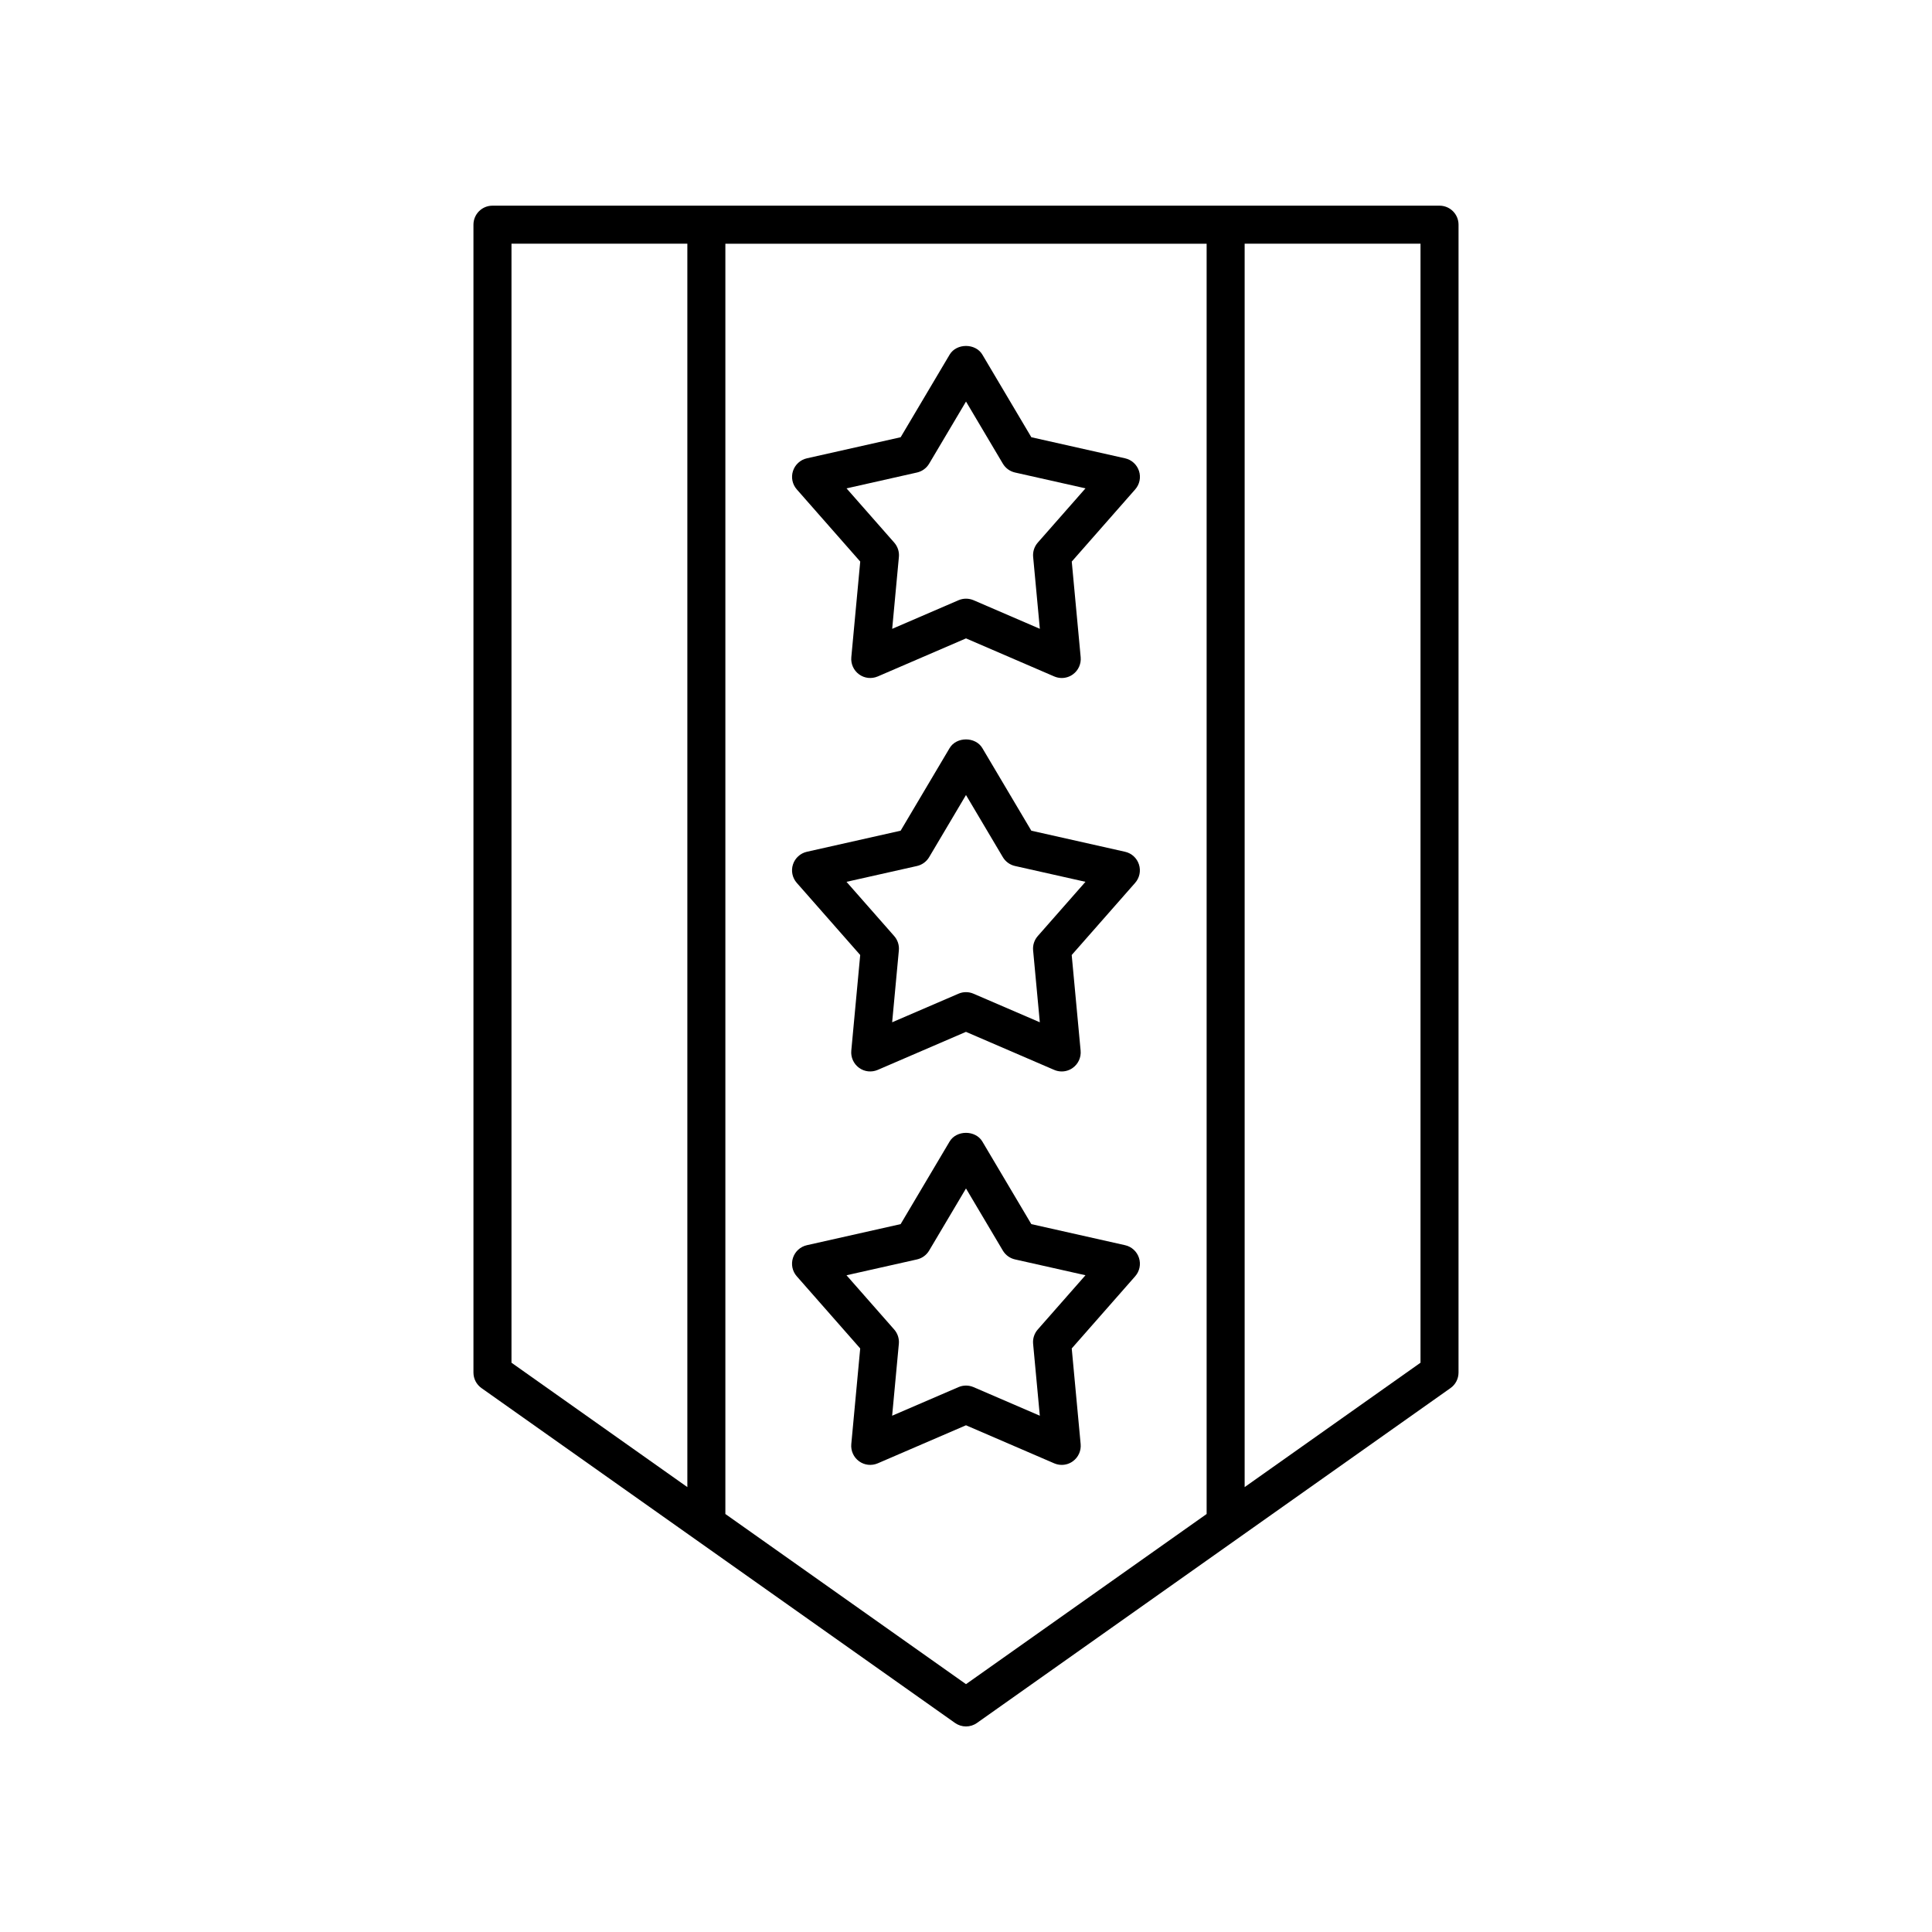 <?xml version="1.0" encoding="UTF-8"?>
<!-- Uploaded to: SVG Repo, www.svgrepo.com, Generator: SVG Repo Mixer Tools -->
<svg fill="#000000" width="800px" height="800px" version="1.1" viewBox="144 144 512 512" xmlns="http://www.w3.org/2000/svg">
 <g>
  <path d="m397.09 600.6c0.871 0.613 1.891 0.926 2.91 0.926s2.035-0.309 2.906-0.926l125.49-88.742c1.34-0.945 2.129-2.481 2.129-4.113l0.004-304.2c0-2.785-2.254-5.039-5.039-5.039h-250.98c-2.785 0-5.039 2.254-5.039 5.039v304.2c0 1.633 0.793 3.168 2.129 4.113zm2.91-10.281-63.77-45.094v-336.63h127.54v336.63zm120.45-85.184-46.605 32.961v-329.51h46.605zm-240.9-296.55h46.605v329.51l-46.605-32.961z"/>
  <path d="m371.97 292.82-2.363 25.348c-0.164 1.77 0.621 3.5 2.055 4.543 1.441 1.055 3.312 1.254 4.961 0.551l23.379-10.082 23.375 10.082c0.645 0.277 1.324 0.414 1.996 0.414 1.047 0 2.086-0.324 2.961-0.965 1.438-1.043 2.219-2.769 2.055-4.543l-2.363-25.348 16.812-19.125c1.176-1.332 1.559-3.191 1.008-4.879-0.551-1.691-1.953-2.973-3.684-3.359l-24.844-5.586-12.984-21.898c-1.82-3.059-6.848-3.059-8.668 0l-12.984 21.898-24.848 5.586c-1.73 0.391-3.133 1.668-3.684 3.359-0.551 1.688-0.168 3.547 1.008 4.879zm15.039-23.598c1.352-0.305 2.519-1.152 3.227-2.348l9.766-16.461 9.762 16.461c0.707 1.195 1.875 2.043 3.227 2.348l18.676 4.195-12.641 14.375c-0.914 1.039-1.363 2.41-1.234 3.793l1.777 19.055-17.57-7.578c-0.641-0.27-1.32-0.406-1.996-0.406-0.68 0-1.359 0.137-1.996 0.414l-17.57 7.578 1.777-19.055c0.129-1.383-0.32-2.754-1.234-3.793l-12.641-14.375z"/>
  <path d="m442.16 369.73-24.848-5.586-12.984-21.898c-1.82-3.059-6.848-3.059-8.668 0l-12.984 21.898-24.848 5.586c-1.73 0.391-3.133 1.668-3.684 3.359-0.551 1.688-0.168 3.547 1.008 4.879l16.812 19.121-2.363 25.348c-0.164 1.77 0.621 3.5 2.055 4.543 1.441 1.055 3.316 1.254 4.953 0.551l23.379-10.078 23.379 10.078c0.641 0.277 1.32 0.414 1.992 0.414 1.047 0 2.086-0.324 2.961-0.965 1.438-1.043 2.219-2.769 2.055-4.543l-2.363-25.348 16.812-19.121c1.176-1.332 1.559-3.191 1.008-4.879-0.539-1.691-1.941-2.973-3.672-3.359zm-23.141 22.336c-0.914 1.039-1.363 2.41-1.234 3.793l1.777 19.055-17.574-7.57c-0.637-0.277-1.316-0.414-1.992-0.414-0.68 0-1.359 0.137-1.992 0.414l-17.574 7.57 1.777-19.055c0.129-1.383-0.32-2.754-1.234-3.793l-12.641-14.371 18.676-4.195c1.352-0.305 2.519-1.152 3.227-2.348l9.762-16.465 9.762 16.461c0.707 1.195 1.875 2.043 3.227 2.348l18.676 4.195z"/>
  <path d="m442.16 473.99-24.848-5.586-12.984-21.895c-1.82-3.059-6.848-3.059-8.668 0l-12.984 21.895-24.848 5.586c-1.73 0.391-3.133 1.668-3.684 3.359-0.551 1.688-0.168 3.547 1.008 4.879l16.812 19.125-2.363 25.348c-0.164 1.77 0.621 3.5 2.055 4.543 1.441 1.055 3.312 1.254 4.961 0.551l23.379-10.082 23.375 10.082c0.645 0.277 1.324 0.414 1.996 0.414 1.047 0 2.086-0.324 2.961-0.965 1.438-1.043 2.219-2.769 2.055-4.543l-2.363-25.348 16.812-19.125c1.176-1.332 1.559-3.191 1.008-4.879-0.547-1.691-1.949-2.973-3.68-3.359zm-23.141 22.34c-0.914 1.039-1.363 2.41-1.234 3.793l1.777 19.055-17.57-7.578c-0.641-0.273-1.32-0.41-1.996-0.41-0.68 0-1.359 0.137-1.996 0.414l-17.574 7.574 1.777-19.055c0.129-1.383-0.32-2.754-1.234-3.793l-12.641-14.375 18.676-4.195c1.352-0.305 2.519-1.152 3.227-2.348l9.766-16.461 9.762 16.457c0.707 1.195 1.875 2.043 3.227 2.348l18.676 4.195z"/>
 </g>
</svg>